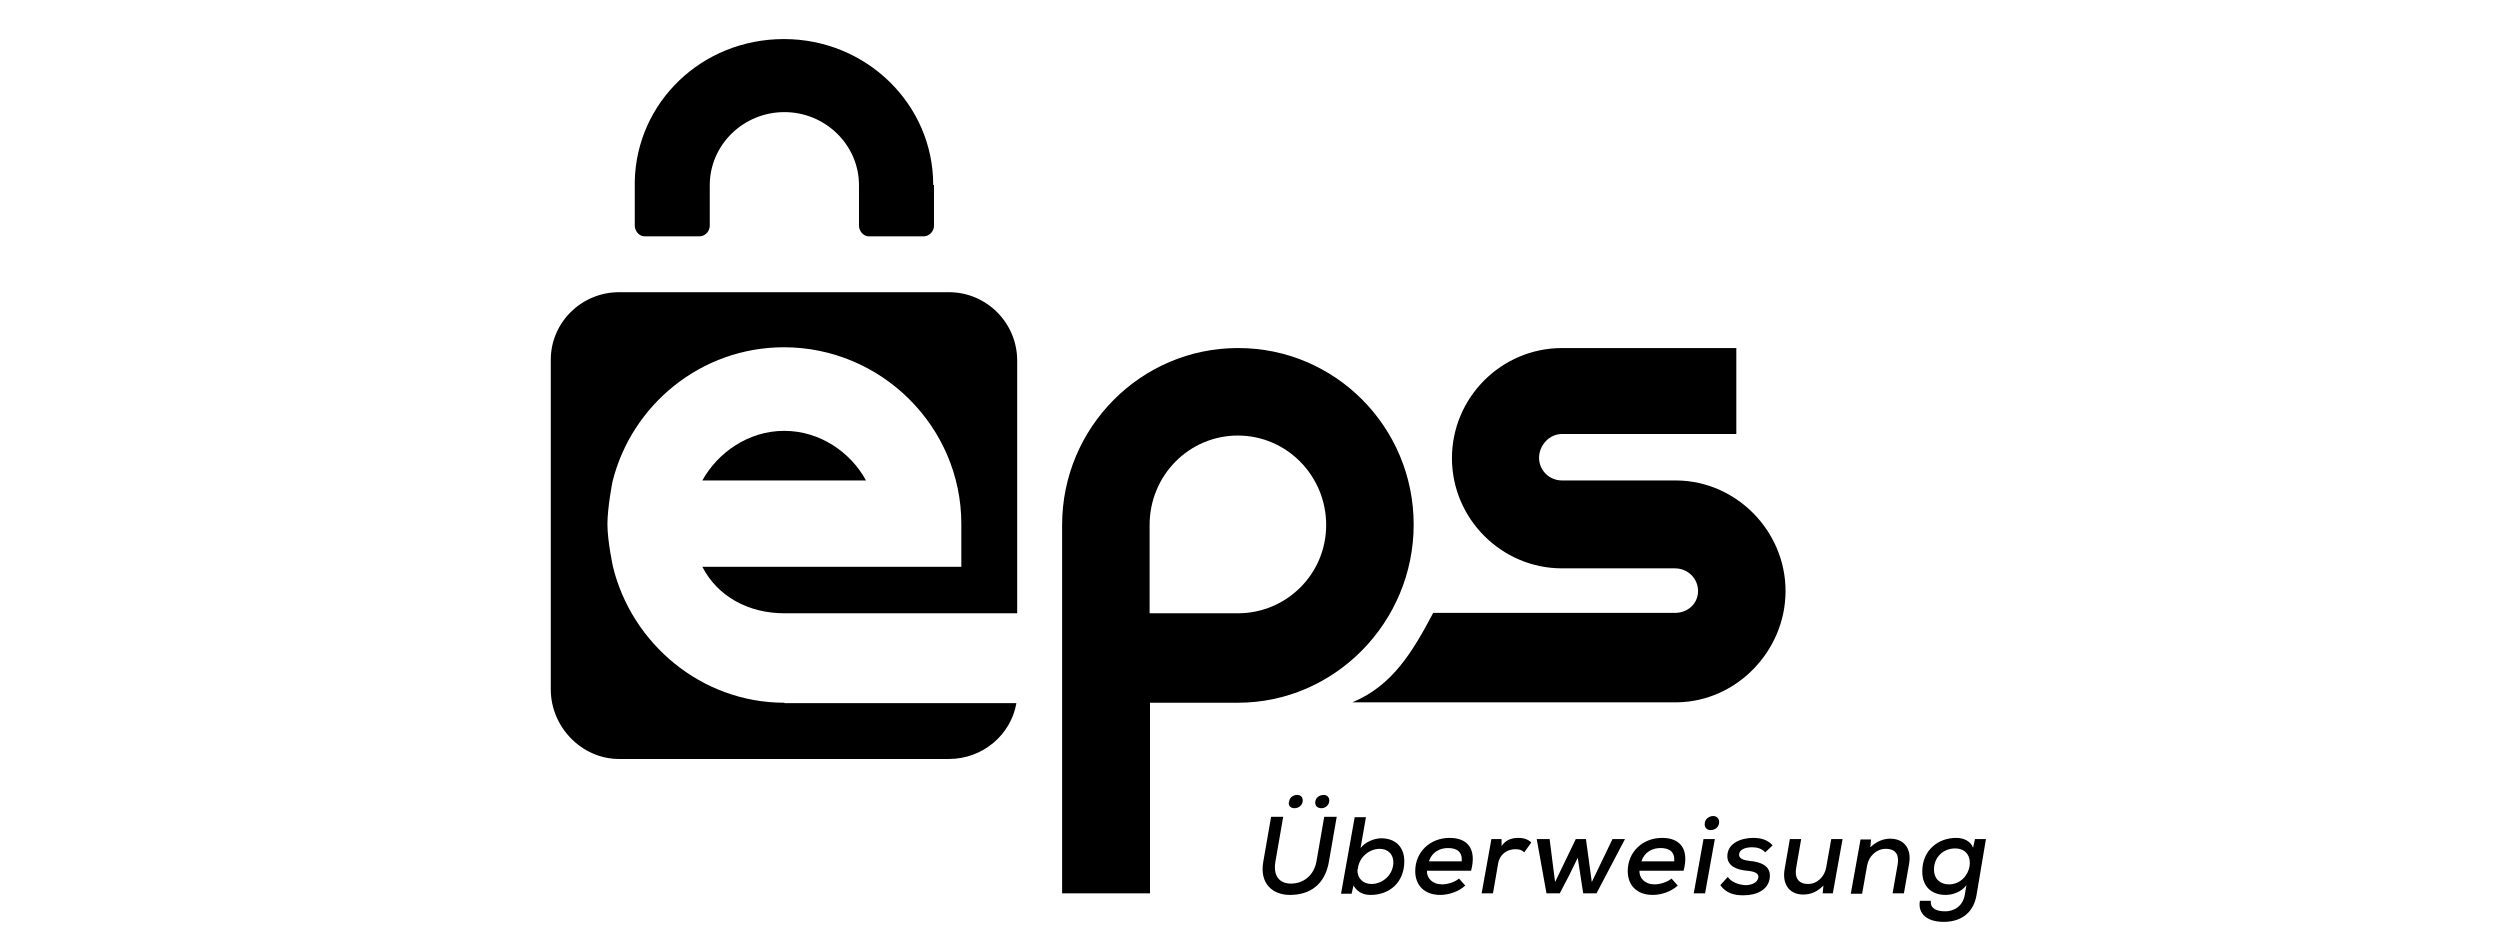 <?xml version="1.0" encoding="UTF-8"?><svg id="Ebene_1" xmlns="http://www.w3.org/2000/svg" viewBox="0 0 64 24"><path d="m42.92,12.3h-2.93c-.33,0-.59-.26-.59-.58s.26-.61.59-.61h4.46v-2.2h-4.46c-1.56,0-2.82,1.27-2.82,2.82s1.27,2.82,2.82,2.82h2.89c.33,0,.59.26.59.58s-.26.56-.59.56h-6.19c-.53,1-1.04,1.86-2.07,2.29h8.31c1.53-.02,2.78-1.32,2.78-2.85s-1.25-2.81-2.78-2.83Z"/><path d="m31.69,8.91c-2.48,0-4.5,2.03-4.5,4.53v9.43h2.25v-4.88h2.25c2.48,0,4.5-2.06,4.5-4.56s-2.01-4.52-4.49-4.52Zm0,6.79h-2.26v-2.26c0-1.27,1.01-2.29,2.26-2.29s2.26,1.03,2.26,2.29-1.02,2.26-2.26,2.26Z"/><path d="m20.08,17.99c-2.12,0-3.91-1.51-4.39-3.49,0,0-.14-.65-.14-1.08s.13-1.09.13-1.09c.49-1.97,2.27-3.44,4.39-3.44,2.49,0,4.54,2.03,4.54,4.52v1.1h-6.63c.39.76,1.18,1.19,2.1,1.19h5.96v-6.47c0-.96-.78-1.75-1.75-1.75h-8.44c-.96,0-1.75.77-1.75,1.73v8.44c0,.96.79,1.78,1.75,1.78h8.44c.87,0,1.59-.62,1.73-1.43h-5.94Z"/><path d="m20.07,11.03c-.91,0-1.7.56-2.09,1.27h4.19c-.39-.72-1.18-1.27-2.09-1.27Z"/><path d="m23.89,4.73c0-2.06-1.71-3.73-3.82-3.73s-3.77,1.62-3.82,3.63c0,0,0,.02,0,.03v1.12c0,.13.11.27.25.27h1.41c.14,0,.26-.13.26-.27v-1.04h0c0-1.03.86-1.87,1.91-1.87s1.91.84,1.91,1.87v1.04c0,.13.11.27.25.27h1.41c.14,0,.26-.13.26-.27v-1.04h0Z"/><path d="m34.22,20.91l-.2,1.15c-.1.58-.48.85-1,.85-.44,0-.78-.29-.68-.85l.2-1.15h.31l-.2,1.15c-.06.36.1.56.4.56s.58-.19.65-.56l.2-1.15h.31Zm-1.23-.36c0,.1.07.14.15.14.1,0,.21-.07.21-.2,0-.09-.06-.14-.14-.14-.1,0-.21.06-.21.2Zm.68,0c0,.1.08.14.16.14.09,0,.2-.07.2-.2,0-.09-.07-.14-.14-.14-.1,0-.22.06-.22.2Z"/><path d="m34.97,20.91l-.14.8c.12-.16.36-.25.53-.25.35,0,.59.21.59.59,0,.54-.38.86-.86.86-.19,0-.34-.07-.44-.24l-.05.21h-.27l.35-1.96h.29Zm-.22,1.34c-.01.23.14.38.36.38.27,0,.54-.21.56-.53.01-.23-.14-.37-.35-.37-.27,0-.54.22-.56.53Z"/><path d="m36.53,22.29c-.01.19.14.35.39.35.14,0,.33-.06.43-.15l.16.18c-.17.16-.43.24-.64.24-.4,0-.64-.24-.64-.61,0-.49.38-.85.88-.85.45,0,.7.27.55.84h-1.13Zm.89-.24c.02-.24-.12-.34-.35-.34-.21,0-.41.1-.49.34h.84Z"/><path d="m38.44,21.48v.18c.12-.18.29-.21.44-.21.14,0,.26.05.32.12l-.18.25c-.06-.06-.12-.08-.23-.08-.2,0-.4.12-.44.38l-.13.75h-.29l.25-1.39h.27Z"/><path d="m40.6,21.48l.15,1.1.53-1.1h.32l-.73,1.39h-.34l-.14-.91-.22.45-.24.46h-.34l-.25-1.39h.33l.14,1.1.53-1.1h.25Z"/><path d="m41.97,22.29c-.01.19.14.35.39.35.14,0,.33-.06.43-.15l.16.18c-.17.16-.43.24-.64.24-.4,0-.64-.24-.64-.61,0-.49.38-.85.88-.85.45,0,.7.27.55.84h-1.13Zm.89-.24c.02-.24-.12-.34-.35-.34-.21,0-.41.1-.49.34h.84Z"/><path d="m43.9,21.48l-.25,1.39h-.29l.25-1.39h.29Zm-.26-.38c0,.1.07.15.15.15.11,0,.22-.07.22-.21,0-.09-.07-.15-.15-.15-.1,0-.22.07-.22.21Z"/><path d="m45.19,21.82c-.09-.1-.21-.13-.34-.13-.19,0-.33.07-.33.19,0,.1.11.14.27.16.25.02.58.11.51.47-.05.26-.31.41-.67.41-.23,0-.44-.05-.59-.26l.19-.21c.1.14.29.2.45.21.14,0,.3-.05.33-.18.03-.12-.08-.17-.29-.19-.24-.02-.5-.11-.5-.37,0-.35.38-.47.66-.47.21,0,.37.05.5.19l-.2.19Z"/><path d="m46.11,21.48l-.13.75c-.04.24.06.4.31.4.23,0,.42-.19.46-.42l.13-.73h.29l-.25,1.39h-.26l.02-.2c-.16.16-.32.23-.52.23-.34,0-.55-.25-.47-.67l.13-.75h.29Z"/><path d="m48.45,22.87l.13-.74c.04-.24-.04-.4-.31-.4-.23,0-.43.19-.47.42l-.13.73h-.29l.25-1.39h.27l-.02.2c.16-.15.33-.22.51-.22.34,0,.56.24.48.66l-.13.74h-.29Z"/><path d="m49.43,23.06c-.02.19.13.27.37.27.21,0,.45-.12.5-.43l.04-.24c-.13.18-.36.25-.53.25-.36,0-.6-.21-.6-.6,0-.55.41-.86.87-.86.2,0,.37.09.43.25l.05-.22h.28l-.24,1.43c-.09.53-.48.69-.84.69-.43,0-.67-.21-.61-.54h.28Zm.08-.8c0,.24.16.38.38.38.6,0,.76-.92.16-.92-.29,0-.54.21-.54.54Z"/></svg>